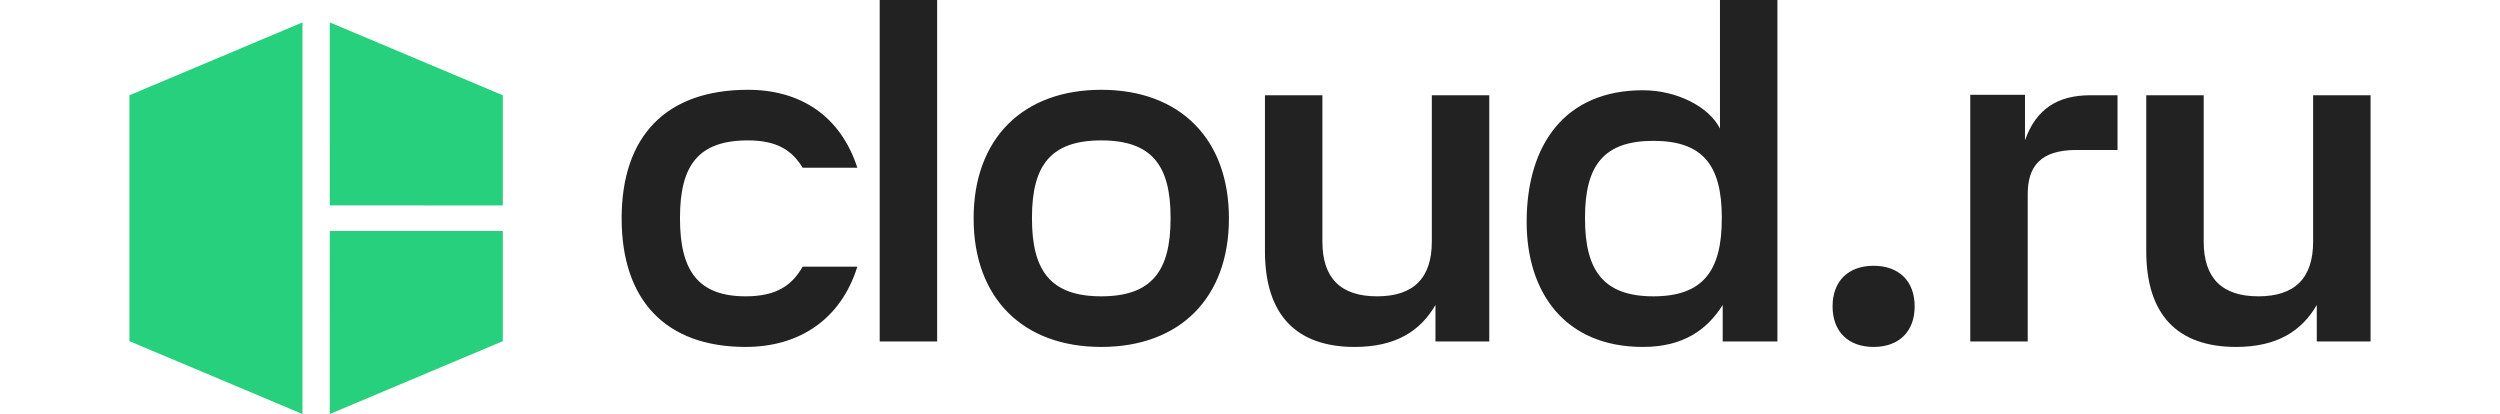 <?xml version="1.0" encoding="UTF-8"?>
<!-- Generated by Pixelmator Pro 3.5.7 -->
<svg width="3303" height="547" viewBox="0 0 3303 547" xmlns="http://www.w3.org/2000/svg">
    <path id="path1" fill="#26d07c" stroke="none" d="M 435.752 271.362 L 664.312 271.467 L 664.312 125.878 L 435.736 29.621 Z M 171.001 125.878 L 171.001 450.744 L 399.61 547 L 399.61 29.621 Z M 435.736 305.159 L 435.702 547 L 664.312 450.744 L 664.312 305.159 Z"/>
    <path id="path2" fill="#222222" stroke="none" d="M 2475.417 458.369 C 2508.547 458.369 2529.632 438.492 2529.632 404.758 C 2529.632 371.024 2508.547 351.147 2475.417 351.147 C 2442.287 351.147 2421.201 371.024 2421.201 404.758 C 2421.201 438.492 2442.287 458.369 2475.417 458.369 M 2761.541 125.862 L 2797.683 125.862 L 2797.683 198.146 L 2743.472 198.146 C 2695.281 198.146 2679.016 220.431 2679.016 256.573 L 2679.016 451.14 L 2603.12 451.14 L 2603.12 125.258 L 2675.404 125.258 L 2675.404 185.493 C 2689.861 143.931 2718.775 125.862 2761.541 125.862 M 1363.441 289.103 C 1363.441 358.375 1388.738 391.505 1454.998 391.505 C 1521.262 391.505 1546.559 358.375 1546.559 289.103 L 1546.559 287.295 C 1546.559 218.023 1521.262 185.493 1454.998 185.493 C 1388.738 185.493 1363.441 218.023 1363.441 287.295 Z M 1454.998 458.369 C 1351.392 458.369 1286.336 393.913 1286.336 288.499 C 1286.336 183.085 1351.392 118.633 1454.998 118.633 C 1558.608 118.633 1623.664 183.085 1623.664 288.499 C 1623.664 393.913 1558.608 458.369 1454.998 458.369 M 1162.249 451.14 L 1238.15 451.14 L 1238.15 -0.638 L 1162.249 -0.638 Z M 2348.317 -0.638 L 2348.317 451.14 L 2276.033 451.14 L 2276.033 402.95 C 2255.552 435.48 2224.226 458.369 2170.615 458.369 C 2068.213 458.369 2017.01 387.289 2017.01 293.319 C 2017.01 190.313 2068.213 119.233 2170.615 119.233 C 2215.194 119.233 2257.96 140.919 2272.417 169.832 L 2272.417 -0.638 Z M 2184.472 391.505 C 2249.528 391.505 2274.825 358.375 2274.825 289.103 L 2274.825 287.295 C 2274.825 218.023 2249.528 186.097 2184.472 186.097 C 2119.416 186.097 2094.115 218.023 2094.115 287.295 L 2094.115 289.103 C 2094.115 358.375 2119.416 391.505 2184.472 391.505 M 2911.534 319.221 C 2911.534 367.412 2935.627 391.505 2983.818 391.505 C 3032.009 391.505 3056.102 367.412 3056.102 319.221 L 3056.102 125.862 L 3132.002 125.862 L 3132.002 451.14 L 3060.922 451.14 L 3060.922 402.95 C 3041.041 437.288 3008.515 458.369 2954.3 458.369 C 2877.2 458.369 2835.633 416.202 2835.633 331.869 L 2835.633 125.862 L 2911.534 125.862 Z M 1747.151 319.221 C 1747.151 367.412 1771.244 391.505 1819.435 391.505 C 1867.626 391.505 1891.719 367.412 1891.719 319.221 L 1891.719 125.862 L 1967.62 125.862 L 1967.62 451.14 L 1896.539 451.14 L 1896.539 402.95 C 1876.658 437.288 1844.132 458.369 1789.917 458.369 C 1712.813 458.369 1671.25 416.202 1671.25 331.869 L 1671.25 125.862 L 1747.151 125.862 Z M 988.163 118.633 C 879.737 118.633 821.306 180.073 821.306 288.499 C 821.306 396.925 879.737 458.369 985.151 458.369 C 1054.423 458.369 1110.442 423.431 1132.731 352.351 L 1060.448 352.351 C 1046.59 376.448 1026.713 391.505 985.151 391.505 C 923.108 391.505 898.41 358.375 898.41 289.103 L 898.41 287.295 C 898.41 218.023 923.108 185.493 988.163 185.493 C 1026.713 185.493 1046.59 198.746 1060.448 221.635 L 1132.731 221.635 C 1110.442 152.967 1057.435 118.633 988.163 118.633"/>
</svg>
